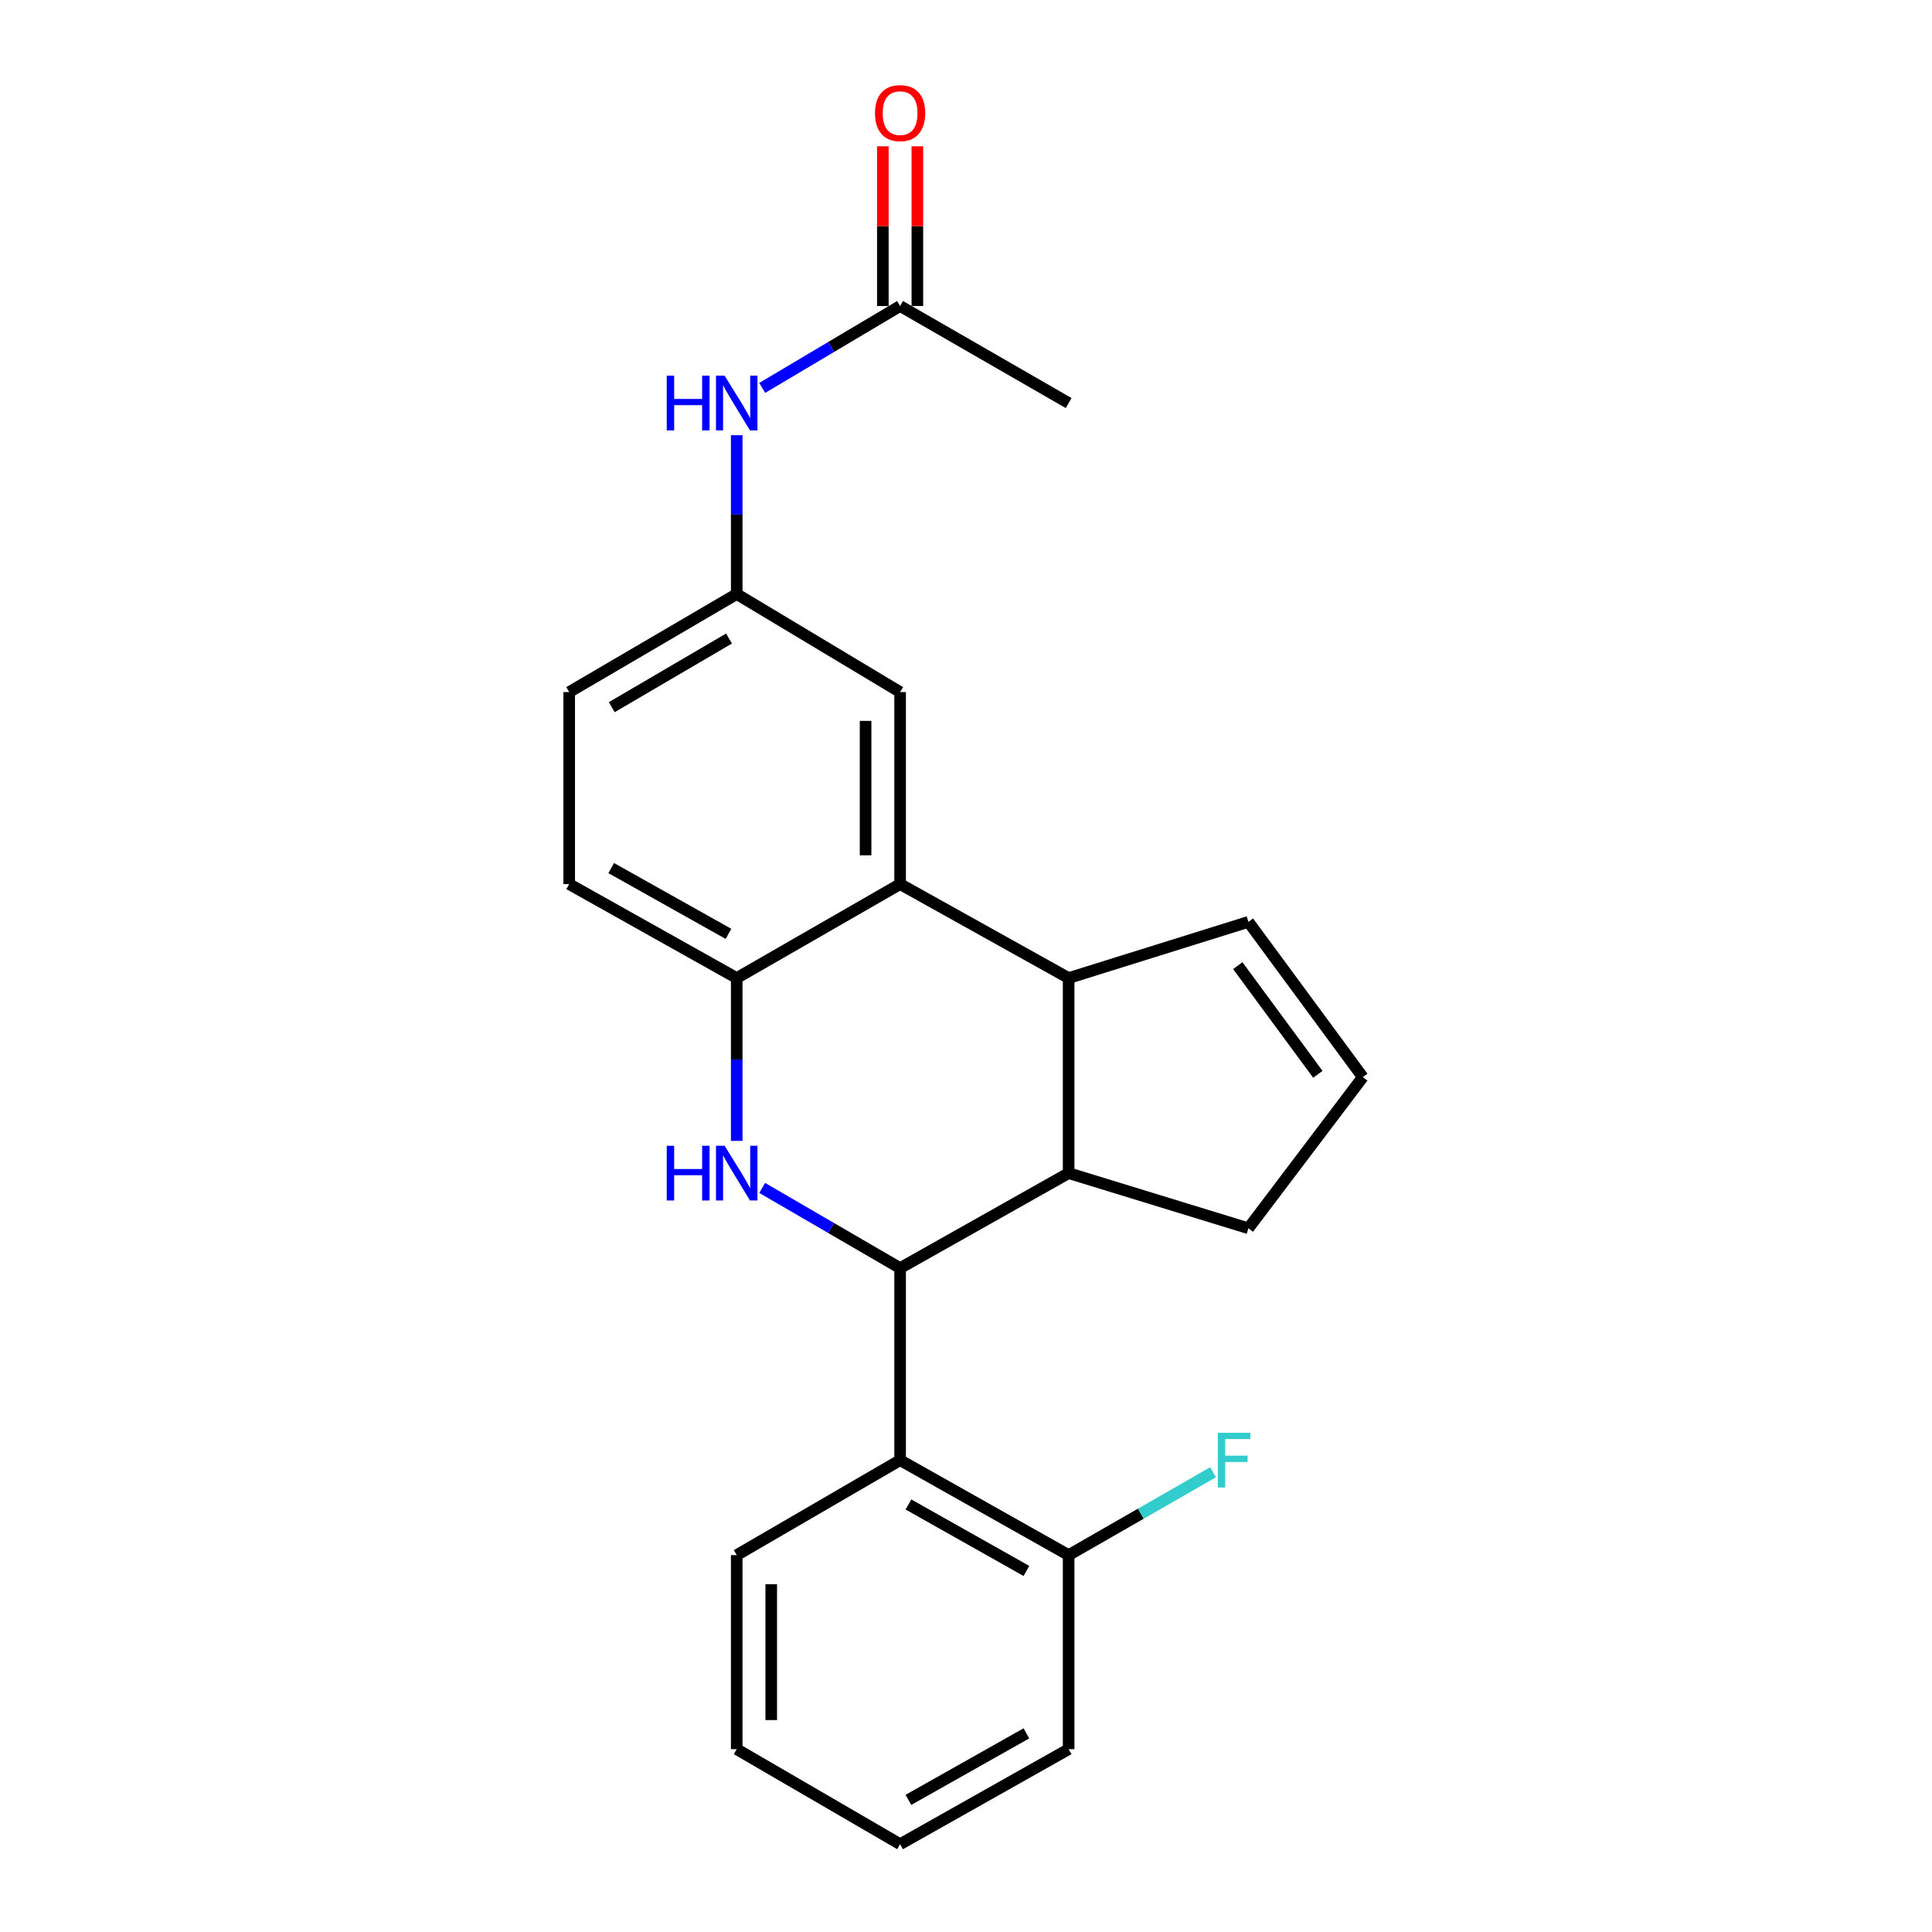 <?xml version='1.0' encoding='iso-8859-1'?>
<svg version='1.1' baseProfile='full'
              xmlns='http://www.w3.org/2000/svg'
                      xmlns:rdkit='http://www.rdkit.org/xml'
                      xmlns:xlink='http://www.w3.org/1999/xlink'
                  xml:space='preserve'
width='1000px' height='1000px' viewBox='0 0 1000 1000'>
<!-- END OF HEADER -->
<rect style='opacity:1.0;fill:#FFFFFF;stroke:none' width='1000' height='1000' x='0' y='0'> </rect>
<path class='bond-0' d='M 465.894,656.373 L 430.201,635.624' style='fill:none;fill-rule:evenodd;stroke:#000000;stroke-width:6px;stroke-linecap:butt;stroke-linejoin:miter;stroke-opacity:1' />
<path class='bond-0' d='M 430.201,635.624 L 394.508,614.874' style='fill:none;fill-rule:evenodd;stroke:#0000FF;stroke-width:6px;stroke-linecap:butt;stroke-linejoin:miter;stroke-opacity:1' />
<path class='bond-3' d='M 465.894,656.373 L 553.125,607.209' style='fill:none;fill-rule:evenodd;stroke:#000000;stroke-width:6px;stroke-linecap:butt;stroke-linejoin:miter;stroke-opacity:1' />
<path class='bond-5' d='M 465.894,656.373 L 465.894,755.774' style='fill:none;fill-rule:evenodd;stroke:#000000;stroke-width:6px;stroke-linecap:butt;stroke-linejoin:miter;stroke-opacity:1' />
<path class='bond-4' d='M 381.323,590.525 L 381.323,548.382' style='fill:none;fill-rule:evenodd;stroke:#0000FF;stroke-width:6px;stroke-linecap:butt;stroke-linejoin:miter;stroke-opacity:1' />
<path class='bond-4' d='M 381.323,548.382 L 381.323,506.24' style='fill:none;fill-rule:evenodd;stroke:#000000;stroke-width:6px;stroke-linecap:butt;stroke-linejoin:miter;stroke-opacity:1' />
<path class='bond-1' d='M 465.894,457.611 L 553.125,506.24' style='fill:none;fill-rule:evenodd;stroke:#000000;stroke-width:6px;stroke-linecap:butt;stroke-linejoin:miter;stroke-opacity:1' />
<path class='bond-7' d='M 465.894,457.611 L 465.894,358.221' style='fill:none;fill-rule:evenodd;stroke:#000000;stroke-width:6px;stroke-linecap:butt;stroke-linejoin:miter;stroke-opacity:1' />
<path class='bond-7' d='M 448.027,442.703 L 448.027,373.129' style='fill:none;fill-rule:evenodd;stroke:#000000;stroke-width:6px;stroke-linecap:butt;stroke-linejoin:miter;stroke-opacity:1' />
<path class='bond-23' d='M 465.894,457.611 L 381.323,506.24' style='fill:none;fill-rule:evenodd;stroke:#000000;stroke-width:6px;stroke-linecap:butt;stroke-linejoin:miter;stroke-opacity:1' />
<path class='bond-2' d='M 553.125,506.24 L 553.125,607.209' style='fill:none;fill-rule:evenodd;stroke:#000000;stroke-width:6px;stroke-linecap:butt;stroke-linejoin:miter;stroke-opacity:1' />
<path class='bond-9' d='M 553.125,506.24 L 646.173,477.166' style='fill:none;fill-rule:evenodd;stroke:#000000;stroke-width:6px;stroke-linecap:butt;stroke-linejoin:miter;stroke-opacity:1' />
<path class='bond-15' d='M 553.125,607.209 L 646.173,635.756' style='fill:none;fill-rule:evenodd;stroke:#000000;stroke-width:6px;stroke-linecap:butt;stroke-linejoin:miter;stroke-opacity:1' />
<path class='bond-13' d='M 381.323,506.24 L 294.618,457.611' style='fill:none;fill-rule:evenodd;stroke:#000000;stroke-width:6px;stroke-linecap:butt;stroke-linejoin:miter;stroke-opacity:1' />
<path class='bond-13' d='M 377.057,483.362 L 316.363,449.322' style='fill:none;fill-rule:evenodd;stroke:#000000;stroke-width:6px;stroke-linecap:butt;stroke-linejoin:miter;stroke-opacity:1' />
<path class='bond-10' d='M 465.894,755.774 L 553.125,804.928' style='fill:none;fill-rule:evenodd;stroke:#000000;stroke-width:6px;stroke-linecap:butt;stroke-linejoin:miter;stroke-opacity:1' />
<path class='bond-10' d='M 470.207,778.713 L 531.269,813.121' style='fill:none;fill-rule:evenodd;stroke:#000000;stroke-width:6px;stroke-linecap:butt;stroke-linejoin:miter;stroke-opacity:1' />
<path class='bond-18' d='M 465.894,755.774 L 381.323,804.928' style='fill:none;fill-rule:evenodd;stroke:#000000;stroke-width:6px;stroke-linecap:butt;stroke-linejoin:miter;stroke-opacity:1' />
<path class='bond-6' d='M 465.894,158.387 L 430.208,179.585' style='fill:none;fill-rule:evenodd;stroke:#000000;stroke-width:6px;stroke-linecap:butt;stroke-linejoin:miter;stroke-opacity:1' />
<path class='bond-6' d='M 430.208,179.585 L 394.522,200.783' style='fill:none;fill-rule:evenodd;stroke:#0000FF;stroke-width:6px;stroke-linecap:butt;stroke-linejoin:miter;stroke-opacity:1' />
<path class='bond-14' d='M 474.827,158.387 L 474.827,117.057' style='fill:none;fill-rule:evenodd;stroke:#000000;stroke-width:6px;stroke-linecap:butt;stroke-linejoin:miter;stroke-opacity:1' />
<path class='bond-14' d='M 474.827,117.057 L 474.827,75.728' style='fill:none;fill-rule:evenodd;stroke:#FF0000;stroke-width:6px;stroke-linecap:butt;stroke-linejoin:miter;stroke-opacity:1' />
<path class='bond-14' d='M 456.96,158.387 L 456.96,117.057' style='fill:none;fill-rule:evenodd;stroke:#000000;stroke-width:6px;stroke-linecap:butt;stroke-linejoin:miter;stroke-opacity:1' />
<path class='bond-14' d='M 456.96,117.057 L 456.96,75.728' style='fill:none;fill-rule:evenodd;stroke:#FF0000;stroke-width:6px;stroke-linecap:butt;stroke-linejoin:miter;stroke-opacity:1' />
<path class='bond-19' d='M 465.894,158.387 L 553.125,208.623' style='fill:none;fill-rule:evenodd;stroke:#000000;stroke-width:6px;stroke-linecap:butt;stroke-linejoin:miter;stroke-opacity:1' />
<path class='bond-11' d='M 465.894,358.221 L 381.323,307.468' style='fill:none;fill-rule:evenodd;stroke:#000000;stroke-width:6px;stroke-linecap:butt;stroke-linejoin:miter;stroke-opacity:1' />
<path class='bond-8' d='M 381.323,225.254 L 381.323,266.361' style='fill:none;fill-rule:evenodd;stroke:#0000FF;stroke-width:6px;stroke-linecap:butt;stroke-linejoin:miter;stroke-opacity:1' />
<path class='bond-8' d='M 381.323,266.361 L 381.323,307.468' style='fill:none;fill-rule:evenodd;stroke:#000000;stroke-width:6px;stroke-linecap:butt;stroke-linejoin:miter;stroke-opacity:1' />
<path class='bond-24' d='M 646.173,477.166 L 705.382,557.518' style='fill:none;fill-rule:evenodd;stroke:#000000;stroke-width:6px;stroke-linecap:butt;stroke-linejoin:miter;stroke-opacity:1' />
<path class='bond-24' d='M 640.67,499.818 L 682.117,556.065' style='fill:none;fill-rule:evenodd;stroke:#000000;stroke-width:6px;stroke-linecap:butt;stroke-linejoin:miter;stroke-opacity:1' />
<path class='bond-17' d='M 553.125,804.928 L 590.502,783.476' style='fill:none;fill-rule:evenodd;stroke:#000000;stroke-width:6px;stroke-linecap:butt;stroke-linejoin:miter;stroke-opacity:1' />
<path class='bond-17' d='M 590.502,783.476 L 627.879,762.023' style='fill:none;fill-rule:evenodd;stroke:#33CCCC;stroke-width:6px;stroke-linecap:butt;stroke-linejoin:miter;stroke-opacity:1' />
<path class='bond-20' d='M 553.125,804.928 L 553.125,905.371' style='fill:none;fill-rule:evenodd;stroke:#000000;stroke-width:6px;stroke-linecap:butt;stroke-linejoin:miter;stroke-opacity:1' />
<path class='bond-26' d='M 381.323,307.468 L 294.618,358.221' style='fill:none;fill-rule:evenodd;stroke:#000000;stroke-width:6px;stroke-linecap:butt;stroke-linejoin:miter;stroke-opacity:1' />
<path class='bond-26' d='M 377.343,330.501 L 316.649,366.028' style='fill:none;fill-rule:evenodd;stroke:#000000;stroke-width:6px;stroke-linecap:butt;stroke-linejoin:miter;stroke-opacity:1' />
<path class='bond-12' d='M 705.382,557.518 L 646.173,635.756' style='fill:none;fill-rule:evenodd;stroke:#000000;stroke-width:6px;stroke-linecap:butt;stroke-linejoin:miter;stroke-opacity:1' />
<path class='bond-16' d='M 294.618,457.611 L 294.618,358.221' style='fill:none;fill-rule:evenodd;stroke:#000000;stroke-width:6px;stroke-linecap:butt;stroke-linejoin:miter;stroke-opacity:1' />
<path class='bond-21' d='M 381.323,804.928 L 381.323,905.371' style='fill:none;fill-rule:evenodd;stroke:#000000;stroke-width:6px;stroke-linecap:butt;stroke-linejoin:miter;stroke-opacity:1' />
<path class='bond-21' d='M 399.19,819.995 L 399.19,890.305' style='fill:none;fill-rule:evenodd;stroke:#000000;stroke-width:6px;stroke-linecap:butt;stroke-linejoin:miter;stroke-opacity:1' />
<path class='bond-25' d='M 553.125,905.371 L 465.894,954.545' style='fill:none;fill-rule:evenodd;stroke:#000000;stroke-width:6px;stroke-linecap:butt;stroke-linejoin:miter;stroke-opacity:1' />
<path class='bond-25' d='M 531.266,897.183 L 470.204,931.605' style='fill:none;fill-rule:evenodd;stroke:#000000;stroke-width:6px;stroke-linecap:butt;stroke-linejoin:miter;stroke-opacity:1' />
<path class='bond-22' d='M 381.323,905.371 L 465.894,954.545' style='fill:none;fill-rule:evenodd;stroke:#000000;stroke-width:6px;stroke-linecap:butt;stroke-linejoin:miter;stroke-opacity:1' />
<path  class='atom-1' d='M 345.103 593.049
L 348.943 593.049
L 348.943 605.089
L 363.423 605.089
L 363.423 593.049
L 367.263 593.049
L 367.263 621.369
L 363.423 621.369
L 363.423 608.289
L 348.943 608.289
L 348.943 621.369
L 345.103 621.369
L 345.103 593.049
' fill='#0000FF'/>
<path  class='atom-1' d='M 375.063 593.049
L 384.343 608.049
Q 385.263 609.529, 386.743 612.209
Q 388.223 614.889, 388.303 615.049
L 388.303 593.049
L 392.063 593.049
L 392.063 621.369
L 388.183 621.369
L 378.223 604.969
Q 377.063 603.049, 375.823 600.849
Q 374.623 598.649, 374.263 597.969
L 374.263 621.369
L 370.583 621.369
L 370.583 593.049
L 375.063 593.049
' fill='#0000FF'/>
<path  class='atom-9' d='M 345.103 194.463
L 348.943 194.463
L 348.943 206.503
L 363.423 206.503
L 363.423 194.463
L 367.263 194.463
L 367.263 222.783
L 363.423 222.783
L 363.423 209.703
L 348.943 209.703
L 348.943 222.783
L 345.103 222.783
L 345.103 194.463
' fill='#0000FF'/>
<path  class='atom-9' d='M 375.063 194.463
L 384.343 209.463
Q 385.263 210.943, 386.743 213.623
Q 388.223 216.303, 388.303 216.463
L 388.303 194.463
L 392.063 194.463
L 392.063 222.783
L 388.183 222.783
L 378.223 206.383
Q 377.063 204.463, 375.823 202.263
Q 374.623 200.063, 374.263 199.383
L 374.263 222.783
L 370.583 222.783
L 370.583 194.463
L 375.063 194.463
' fill='#0000FF'/>
<path  class='atom-15' d='M 452.894 58.55
Q 452.894 51.75, 456.254 47.95
Q 459.614 44.15, 465.894 44.15
Q 472.174 44.15, 475.534 47.95
Q 478.894 51.75, 478.894 58.55
Q 478.894 65.43, 475.494 69.35
Q 472.094 73.23, 465.894 73.23
Q 459.654 73.23, 456.254 69.35
Q 452.894 65.47, 452.894 58.55
M 465.894 70.03
Q 470.214 70.03, 472.534 67.15
Q 474.894 64.23, 474.894 58.55
Q 474.894 52.99, 472.534 50.19
Q 470.214 47.35, 465.894 47.35
Q 461.574 47.35, 459.214 50.15
Q 456.894 52.95, 456.894 58.55
Q 456.894 64.27, 459.214 67.15
Q 461.574 70.03, 465.894 70.03
' fill='#FF0000'/>
<path  class='atom-18' d='M 630.348 741.614
L 647.188 741.614
L 647.188 744.854
L 634.148 744.854
L 634.148 753.454
L 645.748 753.454
L 645.748 756.734
L 634.148 756.734
L 634.148 769.934
L 630.348 769.934
L 630.348 741.614
' fill='#33CCCC'/>
</svg>

